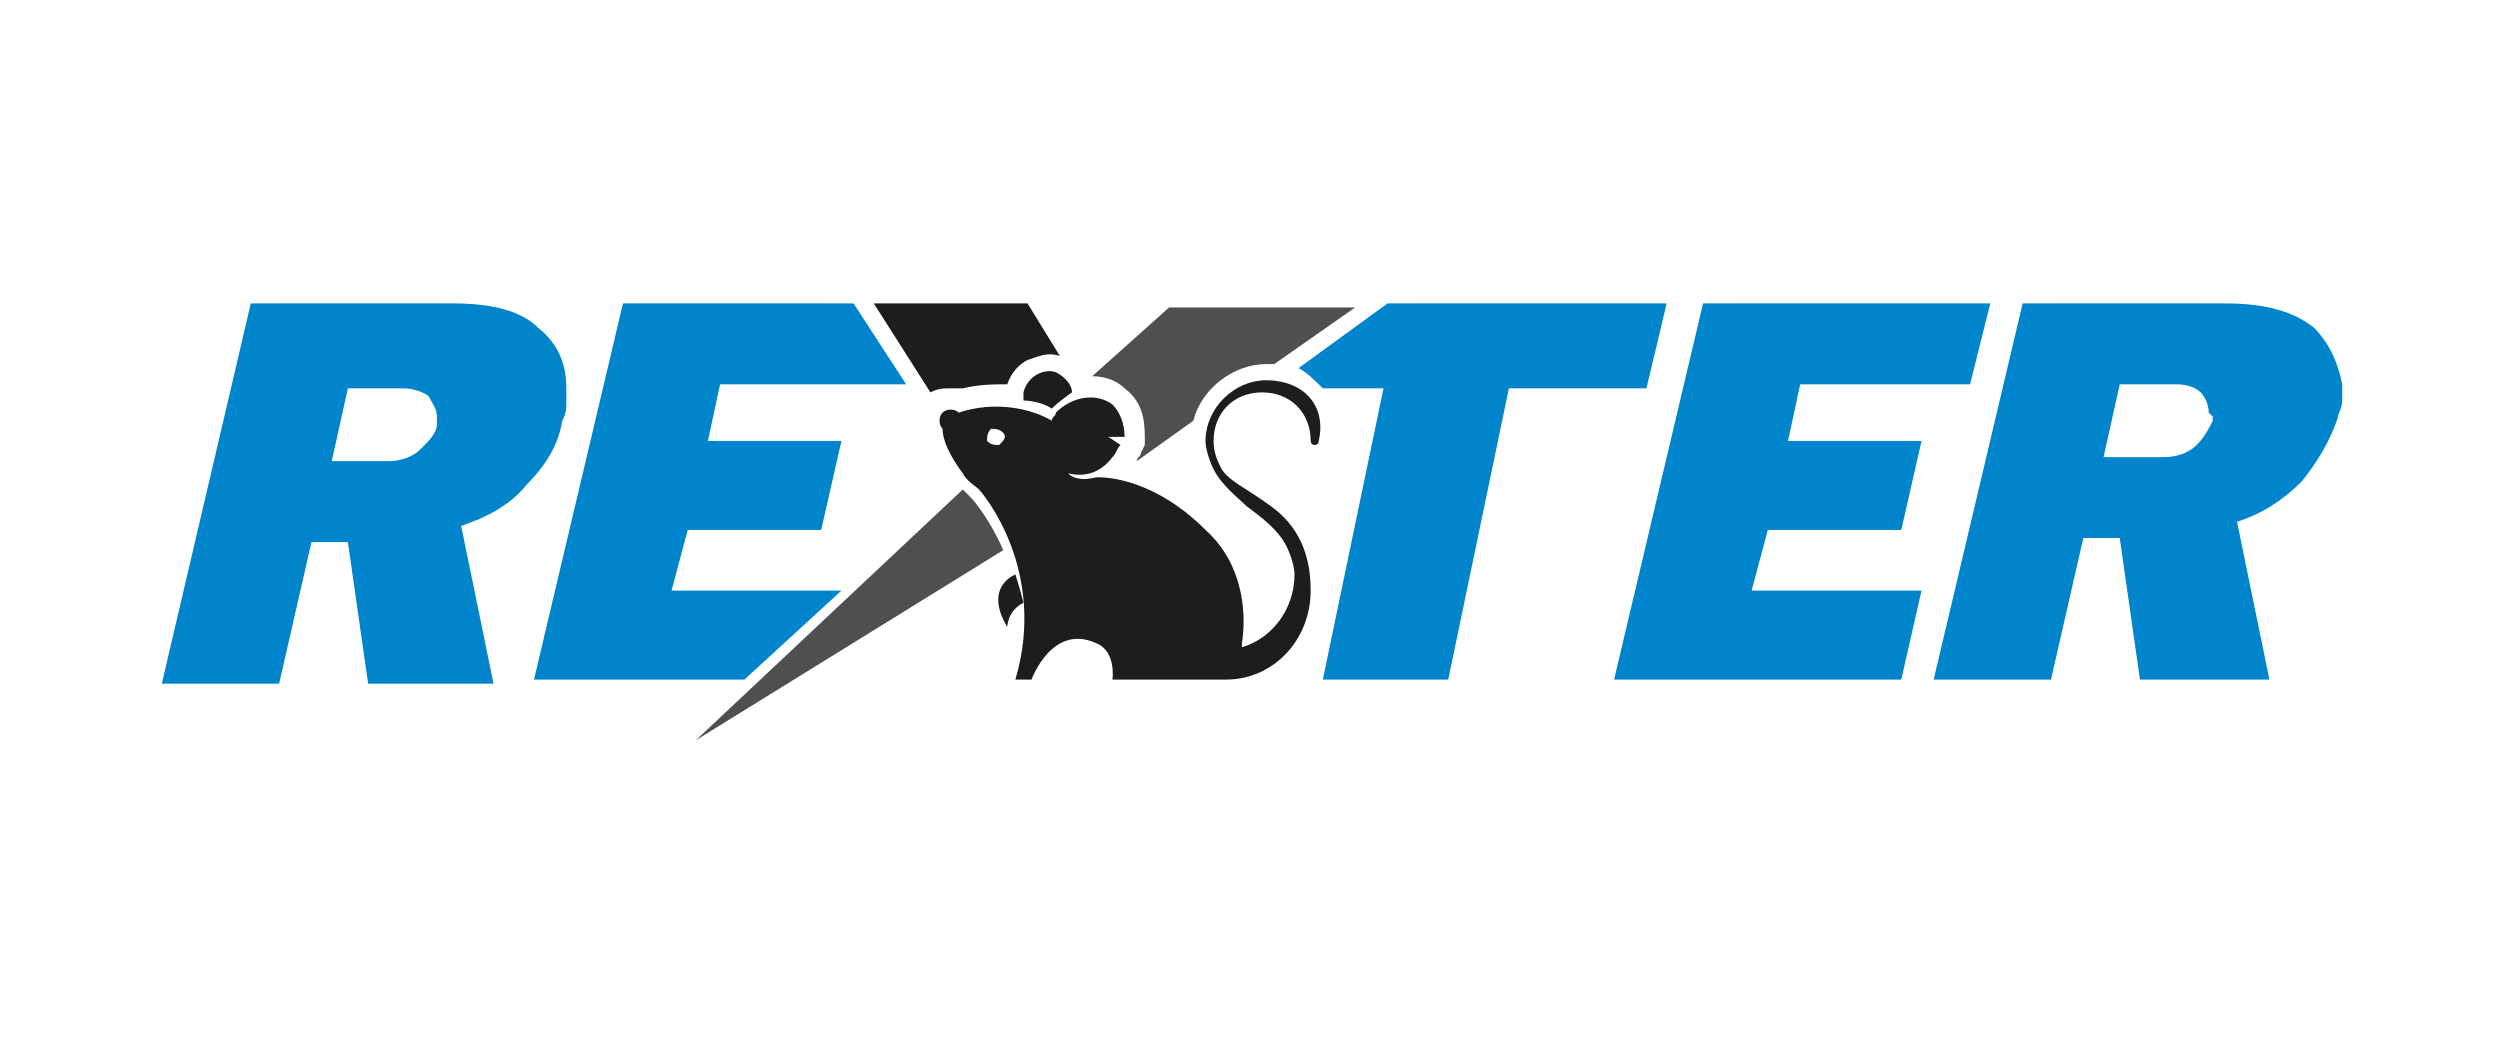 <?xml version="1.0" encoding="utf-8"?>
<!-- Generator: Adobe Illustrator 24.0.1, SVG Export Plug-In . SVG Version: 6.00 Build 0)  -->
<svg version="1.1" id="Prescott-Isometric-Logo" xmlns="http://www.w3.org/2000/svg" xmlns:xlink="http://www.w3.org/1999/xlink"
	 x="0px" y="0px" viewBox="0 0 61.8 25.9" style="enable-background:new 0 0 61.8 25.9;" xml:space="preserve">
<style type="text/css">
	.st0{fill:#0085CC;}
	.st1{fill:#1D1D1B;}
	.st2{fill:#504F4E;}
</style>
<g id="XMLID_1_">
	<g id="XMLID_11_">
		<g id="XMLID_337_">
			<path id="XMLID_351_" class="st0" d="M6.2,7.5h5c1,0,1.7,0.2,2.1,0.6C13.8,8.5,14,9,14,9.6c0,0.1,0,0.2,0,0.4
				c0,0.1,0,0.2-0.1,0.4c-0.1,0.6-0.4,1.1-0.9,1.6c-0.4,0.5-1,0.8-1.6,1l0.8,3.9H9.1l-0.5-3.5H7.7l-0.8,3.5H4L6.2,7.5z M9.6,11.4
				c0.3,0,0.6-0.1,0.8-0.3c0.2-0.2,0.4-0.4,0.4-0.6c0,0,0-0.1,0-0.1c0,0,0-0.1,0-0.1c0-0.2-0.1-0.3-0.2-0.5
				c-0.1-0.1-0.4-0.2-0.6-0.2l-1.4,0l-0.4,1.8H9.6z"/>
			<path id="XMLID_349_" class="st0" d="M42.1,7.5h7.1l-0.5,2h-4.2l-0.3,1.4h3.3L47,13.1h-3.3l-0.4,1.5h4.2L47,16.8h-7.1L42.1,7.5z"
				/>
			<path id="XMLID_346_" class="st0" d="M57.2,8.1C56.7,7.7,56,7.5,55,7.5h-5l-2.2,9.3h2.9l0.8-3.5h0.9l0.5,3.5h3.2l-0.8-3.9
				c0.6-0.2,1.1-0.5,1.6-1c0.4-0.5,0.7-1,0.9-1.6c0-0.1,0.1-0.2,0.1-0.4c0-0.1,0-0.2,0-0.4C57.8,9,57.6,8.5,57.2,8.1z M54.7,10.3
				c0,0,0,0.1,0,0.1c-0.1,0.2-0.2,0.4-0.4,0.6c-0.2,0.2-0.5,0.3-0.8,0.3H52l0.4-1.8l1.4,0c0.3,0,0.5,0.1,0.6,0.2
				c0.1,0.1,0.2,0.3,0.2,0.5C54.7,10.3,54.7,10.3,54.7,10.3z"/>
			<polygon id="XMLID_345_" class="st0" points="17,13.1 20.3,13.1 20.8,10.9 17.5,10.9 17.8,9.5 22.4,9.5 21.1,7.5 15.4,7.5 
				13.2,16.8 18.4,16.8 20.8,14.6 16.6,14.6 			"/>
			<g id="XMLID_343_">
				<path id="XMLID_344_" class="st1" d="M23.5,9.6c0.1,0,0.2,0,0.3,0c0.4-0.1,0.8-0.1,1.1-0.1c0,0,0,0,0,0c0.1-0.3,0.3-0.5,0.5-0.6
					c0.3-0.1,0.5-0.2,0.8-0.1l-0.8-1.3h-3.8l1.4,2.2C23.2,9.6,23.3,9.6,23.5,9.6z"/>
			</g>
			<path id="XMLID_339_" class="st1" d="M26.5,9.7c0-0.2-0.2-0.4-0.4-0.5c-0.3-0.1-0.7,0.1-0.8,0.5c0,0.1,0,0.1,0,0.2
				c0,0,0.4,0,0.7,0.2C26,10.1,26.2,9.9,26.5,9.7z"/>
			<path id="XMLID_338_" class="st0" d="M34.3,7.5l-2.2,1.6c0.2,0.1,0.4,0.3,0.6,0.5h1.5l-1.5,7.2h3.1l1.5-7.2h3.4l0.5-2.1H34.3z"/>
		</g>
		<g id="XMLID_332_">
			<path id="XMLID_334_" class="st1" d="M31.3,9.4c-0.8,0-1.5,0.7-1.5,1.5c0,0.2,0.1,0.5,0.2,0.7c0.2,0.4,0.6,0.7,0.8,0.9
				c0.4,0.3,0.8,0.6,1,1c0.1,0.2,0.2,0.5,0.2,0.7c0,0.9-0.6,1.6-1.3,1.8c0,0,0-0.1,0-0.1c0.1-0.6,0.1-1.9-0.9-2.8
				c-1.4-1.4-2.7-1.3-2.7-1.3c-0.4,0.1-0.6,0-0.7-0.1c0.4,0.1,0.8,0,1.1-0.4c0.1-0.1,0.1-0.2,0.2-0.3l-0.3-0.2l0.4,0
				c0-0.3-0.1-0.6-0.3-0.8c-0.4-0.3-1-0.2-1.4,0.2c0,0.1-0.1,0.1-0.1,0.2c-0.5-0.3-1.4-0.5-2.3-0.2c0,0,0,0,0,0
				c-0.1-0.1-0.3-0.1-0.4,0c-0.1,0.1-0.1,0.3,0,0.4c0,0,0,0,0,0c0,0.3,0.2,0.7,0.5,1.1c0.1,0.2,0.3,0.3,0.4,0.4
				c0.1,0.1,1.7,2,0.9,4.7l0.4,0c0,0,0.5-1.4,1.6-0.9c0.5,0.2,0.4,0.9,0.4,0.9s2.2,0,2.8,0c0,0,0,0,0,0c1.2,0,2.1-1,2.1-2.2
				c0-0.9-0.3-1.6-1-2.1c-0.7-0.5-1-0.6-1.2-0.9c-0.1-0.2-0.2-0.4-0.2-0.7c0-0.7,0.5-1.2,1.2-1.2c0.7,0,1.2,0.5,1.2,1.2
				c0,0,0,0.1,0.1,0.1c0.1,0,0.1-0.1,0.1-0.1C32.8,10,32.2,9.4,31.3,9.4z M24.7,11c-0.1,0-0.2,0-0.3-0.1c0-0.1,0-0.2,0.1-0.3
				c0.1,0,0.2,0,0.3,0.1C24.9,10.8,24.8,10.9,24.7,11z"/>
			<path id="XMLID_333_" class="st1" d="M25.1,14.2c0,0-0.8,0.3-0.2,1.3c0,0,0-0.4,0.4-0.6C25.2,14.5,25.1,14.2,25.1,14.2z"/>
		</g>
	</g>
	<path id="XMLID_3_" class="st2" d="M28.3,10.8L28.3,10.8l0,0.2l-0.1,0.2c0,0.1-0.1,0.1-0.1,0.2l1.4-1c0.2-0.8,1-1.4,1.8-1.4
		c0.1,0,0.1,0,0.2,0l2-1.4h-4.6L27,9.3c0.3,0,0.6,0.1,0.8,0.3C28.2,9.9,28.3,10.3,28.3,10.8z"/>
	<path id="XMLID_4_" class="st2" d="M24.8,13.6c-0.3-0.7-0.7-1.2-0.8-1.3c-0.1-0.1-0.1-0.1-0.2-0.2l-6.6,6.2L24.8,13.6z"/>
</g>
</svg>
